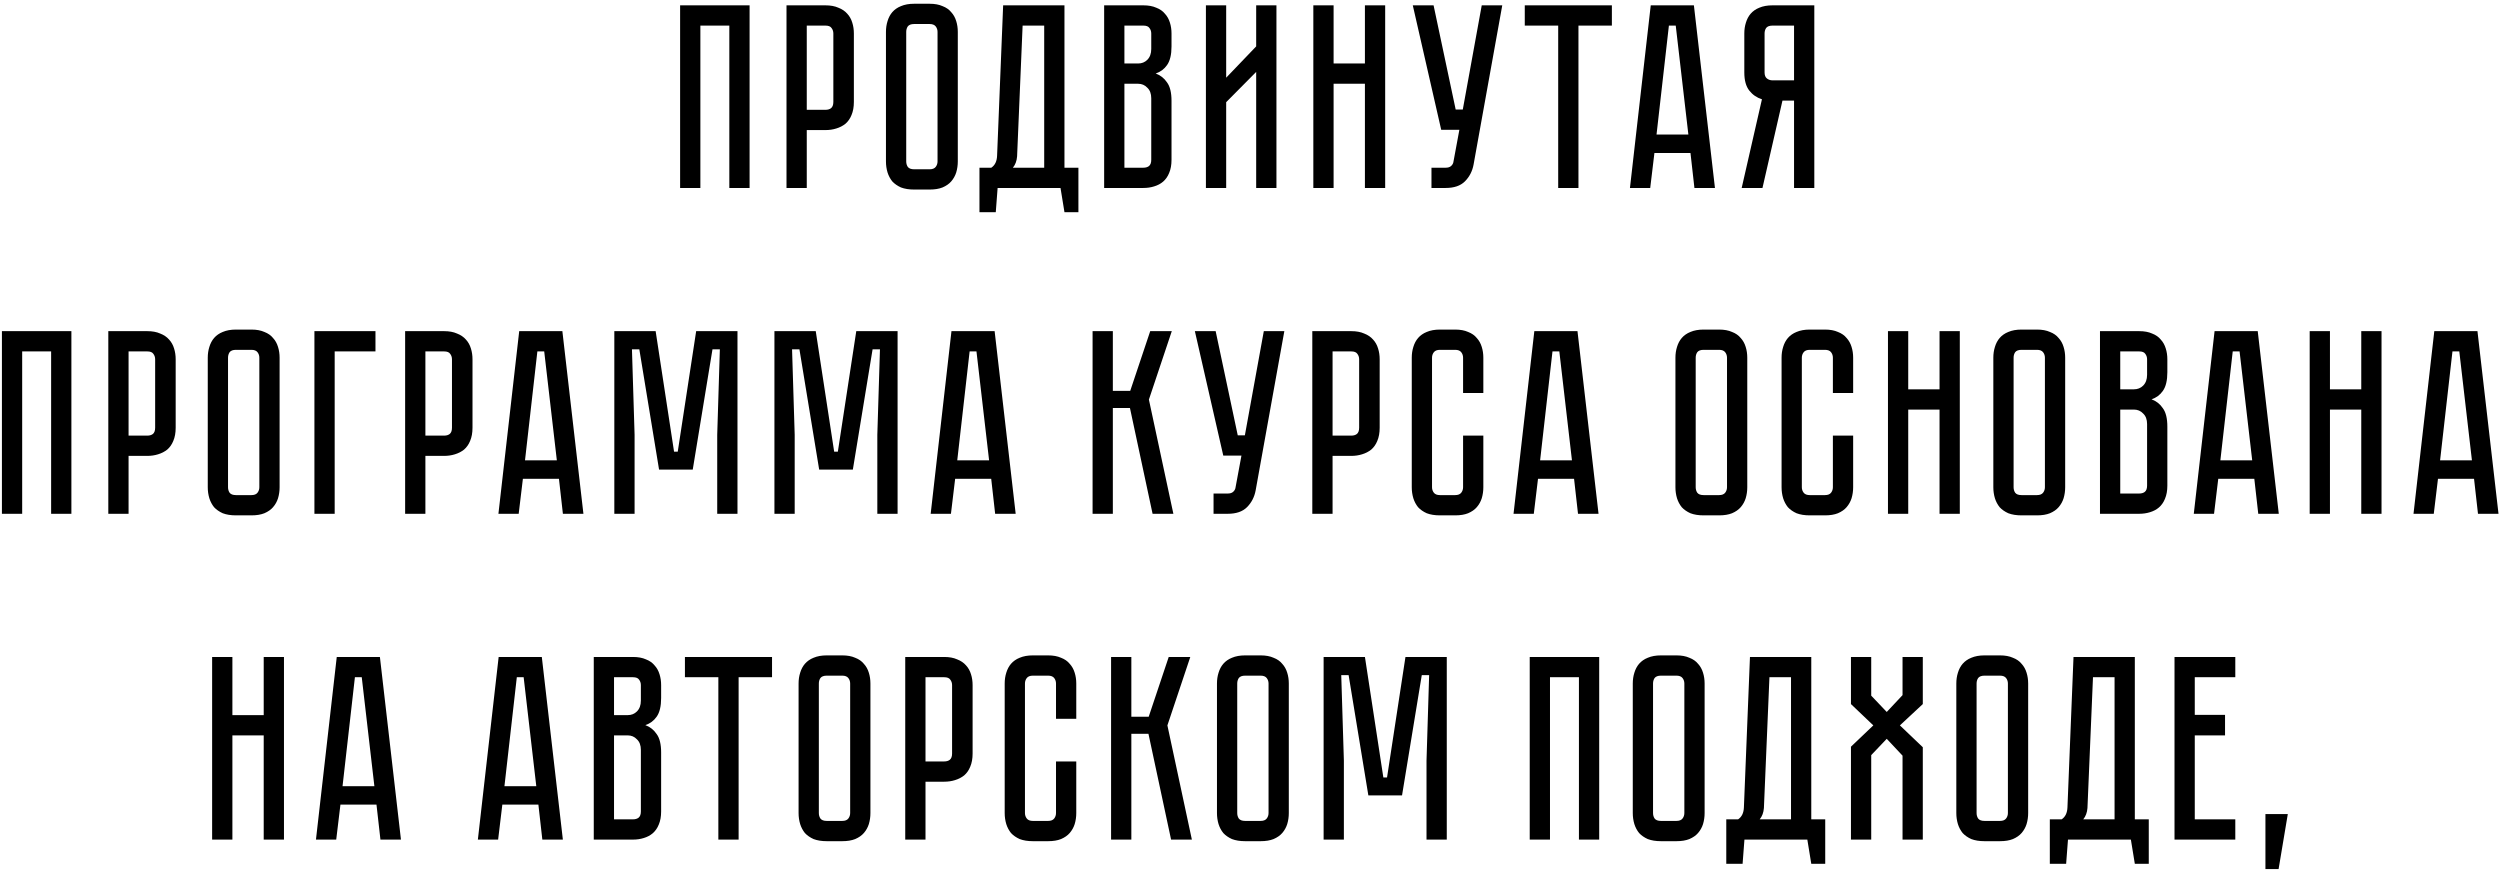 <?xml version="1.0" encoding="UTF-8"?> <svg xmlns="http://www.w3.org/2000/svg" width="399" height="139" viewBox="0 0 399 139" fill="none"> <path d="M119.634 0.852V30H116.4V4.086H111.78V30H108.546V0.852H119.634ZM136.278 16.266C136.278 17.078 136.152 17.778 135.9 18.366C135.676 18.926 135.354 19.388 134.934 19.752C134.514 20.088 134.024 20.34 133.464 20.508C132.932 20.676 132.358 20.76 131.742 20.76H128.76V30H125.526V0.852H131.742C132.554 0.852 133.24 0.978 133.8 1.23C134.388 1.454 134.864 1.776 135.228 2.196C135.592 2.588 135.858 3.064 136.026 3.624C136.194 4.156 136.278 4.73 136.278 5.346V16.266ZM133.002 5.346C133.002 5.01 132.904 4.716 132.708 4.464C132.54 4.212 132.218 4.086 131.742 4.086H128.76V17.526H131.742C132.106 17.526 132.4 17.442 132.624 17.274C132.876 17.078 133.002 16.742 133.002 16.266V5.346ZM148.371 0.6C149.183 0.6 149.869 0.726 150.429 0.978C151.017 1.202 151.479 1.524 151.815 1.944C152.179 2.336 152.445 2.812 152.613 3.372C152.781 3.904 152.865 4.478 152.865 5.094V25.758C152.865 26.374 152.781 26.962 152.613 27.522C152.445 28.054 152.179 28.53 151.815 28.95C151.479 29.342 151.017 29.664 150.429 29.916C149.869 30.14 149.183 30.252 148.371 30.252H145.893C145.081 30.252 144.381 30.14 143.793 29.916C143.233 29.664 142.771 29.342 142.407 28.95C142.071 28.53 141.819 28.054 141.651 27.522C141.483 26.962 141.399 26.374 141.399 25.758V5.094C141.399 4.478 141.483 3.904 141.651 3.372C141.819 2.812 142.071 2.336 142.407 1.944C142.771 1.524 143.233 1.202 143.793 0.978C144.381 0.726 145.081 0.6 145.893 0.6H148.371ZM148.371 27.018C148.819 27.018 149.141 26.892 149.337 26.64C149.533 26.388 149.631 26.094 149.631 25.758V5.094C149.631 4.758 149.533 4.464 149.337 4.212C149.141 3.96 148.819 3.834 148.371 3.834H145.893C145.417 3.834 145.081 3.96 144.885 4.212C144.717 4.464 144.633 4.758 144.633 5.094V25.758C144.633 26.094 144.717 26.388 144.885 26.64C145.081 26.892 145.417 27.018 145.893 27.018H148.371ZM172.114 26.766V33.864H169.888L169.258 30H159.22L158.926 33.864H156.322V26.766H158.212C158.8 26.374 159.108 25.73 159.136 24.834L160.102 0.852H169.888V26.766H172.114ZM166.654 26.766V4.086H163.21L162.328 24.96C162.272 25.688 162.048 26.29 161.656 26.766H166.654ZM182.48 0.852C183.292 0.852 183.978 0.978 184.538 1.23C185.126 1.454 185.588 1.776 185.924 2.196C186.288 2.588 186.554 3.064 186.722 3.624C186.89 4.156 186.974 4.73 186.974 5.346V7.404C186.974 8.72 186.736 9.714 186.26 10.386C185.812 11.03 185.21 11.478 184.454 11.73C185.21 12.01 185.812 12.486 186.26 13.158C186.736 13.802 186.974 14.782 186.974 16.098V25.506C186.974 26.318 186.848 27.018 186.596 27.606C186.372 28.166 186.05 28.628 185.63 28.992C185.238 29.328 184.762 29.58 184.202 29.748C183.67 29.916 183.096 30 182.48 30H176.222V0.852H182.48ZM183.74 15.678C183.74 14.95 183.53 14.39 183.11 13.998C182.718 13.578 182.228 13.368 181.64 13.368H179.456V26.766H182.48C182.844 26.766 183.138 26.682 183.362 26.514C183.614 26.318 183.74 25.982 183.74 25.506V15.678ZM183.74 5.346C183.74 5.01 183.642 4.716 183.446 4.464C183.278 4.212 182.956 4.086 182.48 4.086H179.456V10.134H181.64C182.228 10.134 182.718 9.938 183.11 9.546C183.53 9.126 183.74 8.552 183.74 7.824V5.346ZM200.486 30V11.478L195.698 16.308V30H192.464V0.852H195.698V12.402L200.486 7.404V0.852H203.72V30H200.486ZM217.84 10.134V0.852H221.074V30H217.84V13.368H212.842V30H209.608V0.852H212.842V10.134H217.84ZM235.183 26.262C234.987 27.326 234.525 28.222 233.797 28.95C233.097 29.65 232.075 30 230.731 30H228.463V26.766H230.731C231.095 26.766 231.375 26.682 231.571 26.514C231.767 26.346 231.893 26.15 231.949 25.926L232.915 20.718H230.017L225.481 0.852H228.799L232.327 17.484H233.461L236.485 0.852H239.761L235.183 26.262ZM243.354 0.852H257.256V4.086H251.922V30H248.688V4.086H243.354V0.852ZM270.43 30L269.8 24.414H264.046L263.374 30H260.14L263.458 0.852H270.346L273.706 30H270.43ZM264.382 21.474H269.464L267.448 4.086H266.356L264.382 21.474ZM289.564 0.852V30H286.33V16.056H284.482L281.29 30H277.972L281.206 15.846C280.394 15.594 279.722 15.132 279.19 14.46C278.658 13.788 278.392 12.822 278.392 11.562V5.346C278.392 4.73 278.476 4.156 278.644 3.624C278.812 3.064 279.064 2.588 279.4 2.196C279.764 1.776 280.226 1.454 280.786 1.23C281.374 0.978 282.074 0.852 282.886 0.852H289.564ZM286.33 4.086H282.886C282.41 4.086 282.074 4.212 281.878 4.464C281.71 4.716 281.626 5.01 281.626 5.346V11.562C281.626 12.01 281.752 12.332 282.004 12.528C282.256 12.724 282.55 12.822 282.886 12.822H286.33V4.086ZM11.394 52.852V82H8.16V56.086H3.54V82H0.306V52.852H11.394ZM28.038 68.266C28.038 69.078 27.912 69.778 27.66 70.366C27.436 70.926 27.114 71.388 26.694 71.752C26.274 72.088 25.784 72.34 25.224 72.508C24.692 72.676 24.118 72.76 23.502 72.76H20.52V82H17.286V52.852H23.502C24.314 52.852 25 52.978 25.56 53.23C26.148 53.454 26.624 53.776 26.988 54.196C27.352 54.588 27.618 55.064 27.786 55.624C27.954 56.156 28.038 56.73 28.038 57.346V68.266ZM24.762 57.346C24.762 57.01 24.664 56.716 24.468 56.464C24.3 56.212 23.978 56.086 23.502 56.086H20.52V69.526H23.502C23.866 69.526 24.16 69.442 24.384 69.274C24.636 69.078 24.762 68.742 24.762 68.266V57.346ZM40.131 52.6C40.943 52.6 41.629 52.726 42.189 52.978C42.777 53.202 43.239 53.524 43.575 53.944C43.939 54.336 44.205 54.812 44.373 55.372C44.541 55.904 44.625 56.478 44.625 57.094V77.758C44.625 78.374 44.541 78.962 44.373 79.522C44.205 80.054 43.939 80.53 43.575 80.95C43.239 81.342 42.777 81.664 42.189 81.916C41.629 82.14 40.943 82.252 40.131 82.252H37.653C36.841 82.252 36.141 82.14 35.553 81.916C34.993 81.664 34.531 81.342 34.167 80.95C33.831 80.53 33.579 80.054 33.411 79.522C33.243 78.962 33.159 78.374 33.159 77.758V57.094C33.159 56.478 33.243 55.904 33.411 55.372C33.579 54.812 33.831 54.336 34.167 53.944C34.531 53.524 34.993 53.202 35.553 52.978C36.141 52.726 36.841 52.6 37.653 52.6H40.131ZM40.131 79.018C40.579 79.018 40.901 78.892 41.097 78.64C41.293 78.388 41.391 78.094 41.391 77.758V57.094C41.391 56.758 41.293 56.464 41.097 56.212C40.901 55.96 40.579 55.834 40.131 55.834H37.653C37.177 55.834 36.841 55.96 36.645 56.212C36.477 56.464 36.393 56.758 36.393 57.094V77.758C36.393 78.094 36.477 78.388 36.645 78.64C36.841 78.892 37.177 79.018 37.653 79.018H40.131ZM59.925 52.852V56.086H53.415V82H50.181V52.852H59.925ZM75.411 68.266C75.411 69.078 75.285 69.778 75.033 70.366C74.809 70.926 74.487 71.388 74.067 71.752C73.647 72.088 73.157 72.34 72.597 72.508C72.065 72.676 71.491 72.76 70.875 72.76H67.893V82H64.659V52.852H70.875C71.687 52.852 72.373 52.978 72.933 53.23C73.521 53.454 73.997 53.776 74.361 54.196C74.725 54.588 74.991 55.064 75.159 55.624C75.327 56.156 75.411 56.73 75.411 57.346V68.266ZM72.135 57.346C72.135 57.01 72.037 56.716 71.841 56.464C71.673 56.212 71.351 56.086 70.875 56.086H67.893V69.526H70.875C71.239 69.526 71.533 69.442 71.757 69.274C72.009 69.078 72.135 68.742 72.135 68.266V57.346ZM89.838 82L89.208 76.414H83.454L82.782 82H79.548L82.866 52.852H89.754L93.114 82H89.838ZM83.79 73.474H88.872L86.856 56.086H85.764L83.79 73.474ZM111.108 52.852H117.702V82H114.468V69.4L114.888 55.75H113.712L110.562 74.944H105.186L102.036 55.75H100.86L101.28 69.4V82H98.046V52.852H104.64L107.58 72.088H108.168L111.108 52.852ZM136.661 52.852H143.255V82H140.021V69.4L140.441 55.75H139.265L136.115 74.944H130.739L127.589 55.75H126.413L126.833 69.4V82H123.599V52.852H130.193L133.133 72.088H133.721L136.661 52.852ZM158.826 82L158.196 76.414H152.442L151.77 82H148.536L151.854 52.852H158.742L162.102 82H158.826ZM152.778 73.474H157.86L155.844 56.086H154.752L152.778 73.474ZM174.376 52.852H177.61V62.386H180.382L183.574 52.852H187.018L183.364 63.772L187.27 82H183.952L180.34 65.116H177.61V82H174.376V52.852ZM200.402 78.262C200.206 79.326 199.744 80.222 199.016 80.95C198.316 81.65 197.294 82 195.95 82H193.682V78.766H195.95C196.314 78.766 196.594 78.682 196.79 78.514C196.986 78.346 197.112 78.15 197.168 77.926L198.134 72.718H195.236L190.7 52.852H194.018L197.546 69.484H198.68L201.704 52.852H204.98L200.402 78.262ZM220.196 68.266C220.196 69.078 220.07 69.778 219.818 70.366C219.594 70.926 219.272 71.388 218.852 71.752C218.432 72.088 217.942 72.34 217.382 72.508C216.85 72.676 216.276 72.76 215.66 72.76H212.678V82H209.444V52.852H215.66C216.472 52.852 217.158 52.978 217.718 53.23C218.306 53.454 218.782 53.776 219.146 54.196C219.51 54.588 219.776 55.064 219.944 55.624C220.112 56.156 220.196 56.73 220.196 57.346V68.266ZM216.92 57.346C216.92 57.01 216.822 56.716 216.626 56.464C216.458 56.212 216.136 56.086 215.66 56.086H212.678V69.526H215.66C216.024 69.526 216.318 69.442 216.542 69.274C216.794 69.078 216.92 68.742 216.92 68.266V57.346ZM233.507 69.526H236.741V77.758C236.741 78.374 236.657 78.962 236.489 79.522C236.321 80.054 236.055 80.53 235.691 80.95C235.355 81.342 234.893 81.664 234.305 81.916C233.745 82.14 233.059 82.252 232.247 82.252H229.811C228.999 82.252 228.299 82.14 227.711 81.916C227.151 81.664 226.689 81.342 226.325 80.95C225.989 80.53 225.737 80.054 225.569 79.522C225.401 78.962 225.317 78.374 225.317 77.758V57.094C225.317 56.478 225.401 55.904 225.569 55.372C225.737 54.812 225.989 54.336 226.325 53.944C226.689 53.524 227.151 53.202 227.711 52.978C228.299 52.726 228.999 52.6 229.811 52.6H232.247C233.059 52.6 233.745 52.726 234.305 52.978C234.893 53.202 235.355 53.524 235.691 53.944C236.055 54.336 236.321 54.812 236.489 55.372C236.657 55.904 236.741 56.478 236.741 57.094V62.722H233.507V57.094C233.507 56.758 233.409 56.464 233.213 56.212C233.017 55.96 232.695 55.834 232.247 55.834H229.811C229.363 55.834 229.041 55.96 228.845 56.212C228.649 56.464 228.551 56.758 228.551 57.094V77.758C228.551 78.094 228.649 78.388 228.845 78.64C229.041 78.892 229.363 79.018 229.811 79.018H232.247C232.695 79.018 233.017 78.892 233.213 78.64C233.409 78.388 233.507 78.094 233.507 77.758V69.526ZM251.85 82L251.22 76.414H245.466L244.794 82H241.56L244.878 52.852H251.766L255.126 82H251.85ZM245.802 73.474H250.884L248.868 56.086H247.776L245.802 73.474ZM274.371 52.6C275.183 52.6 275.869 52.726 276.429 52.978C277.017 53.202 277.479 53.524 277.815 53.944C278.179 54.336 278.445 54.812 278.613 55.372C278.781 55.904 278.865 56.478 278.865 57.094V77.758C278.865 78.374 278.781 78.962 278.613 79.522C278.445 80.054 278.179 80.53 277.815 80.95C277.479 81.342 277.017 81.664 276.429 81.916C275.869 82.14 275.183 82.252 274.371 82.252H271.893C271.081 82.252 270.381 82.14 269.793 81.916C269.233 81.664 268.771 81.342 268.407 80.95C268.071 80.53 267.819 80.054 267.651 79.522C267.483 78.962 267.399 78.374 267.399 77.758V57.094C267.399 56.478 267.483 55.904 267.651 55.372C267.819 54.812 268.071 54.336 268.407 53.944C268.771 53.524 269.233 53.202 269.793 52.978C270.381 52.726 271.081 52.6 271.893 52.6H274.371ZM274.371 79.018C274.819 79.018 275.141 78.892 275.337 78.64C275.533 78.388 275.631 78.094 275.631 77.758V57.094C275.631 56.758 275.533 56.464 275.337 56.212C275.141 55.96 274.819 55.834 274.371 55.834H271.893C271.417 55.834 271.081 55.96 270.885 56.212C270.717 56.464 270.633 56.758 270.633 57.094V77.758C270.633 78.094 270.717 78.388 270.885 78.64C271.081 78.892 271.417 79.018 271.893 79.018H274.371ZM292.529 69.526H295.763V77.758C295.763 78.374 295.679 78.962 295.511 79.522C295.343 80.054 295.077 80.53 294.713 80.95C294.377 81.342 293.915 81.664 293.327 81.916C292.767 82.14 292.081 82.252 291.269 82.252H288.833C288.021 82.252 287.321 82.14 286.733 81.916C286.173 81.664 285.711 81.342 285.347 80.95C285.011 80.53 284.759 80.054 284.591 79.522C284.423 78.962 284.339 78.374 284.339 77.758V57.094C284.339 56.478 284.423 55.904 284.591 55.372C284.759 54.812 285.011 54.336 285.347 53.944C285.711 53.524 286.173 53.202 286.733 52.978C287.321 52.726 288.021 52.6 288.833 52.6H291.269C292.081 52.6 292.767 52.726 293.327 52.978C293.915 53.202 294.377 53.524 294.713 53.944C295.077 54.336 295.343 54.812 295.511 55.372C295.679 55.904 295.763 56.478 295.763 57.094V62.722H292.529V57.094C292.529 56.758 292.431 56.464 292.235 56.212C292.039 55.96 291.717 55.834 291.269 55.834H288.833C288.385 55.834 288.063 55.96 287.867 56.212C287.671 56.464 287.573 56.758 287.573 57.094V77.758C287.573 78.094 287.671 78.388 287.867 78.64C288.063 78.892 288.385 79.018 288.833 79.018H291.269C291.717 79.018 292.039 78.892 292.235 78.64C292.431 78.388 292.529 78.094 292.529 77.758V69.526ZM309.551 62.134V52.852H312.785V82H309.551V65.368H304.553V82H301.319V52.852H304.553V62.134H309.551ZM325.108 52.6C325.92 52.6 326.606 52.726 327.166 52.978C327.754 53.202 328.216 53.524 328.552 53.944C328.916 54.336 329.182 54.812 329.35 55.372C329.518 55.904 329.602 56.478 329.602 57.094V77.758C329.602 78.374 329.518 78.962 329.35 79.522C329.182 80.054 328.916 80.53 328.552 80.95C328.216 81.342 327.754 81.664 327.166 81.916C326.606 82.14 325.92 82.252 325.108 82.252H322.63C321.818 82.252 321.118 82.14 320.53 81.916C319.97 81.664 319.508 81.342 319.144 80.95C318.808 80.53 318.556 80.054 318.388 79.522C318.22 78.962 318.136 78.374 318.136 77.758V57.094C318.136 56.478 318.22 55.904 318.388 55.372C318.556 54.812 318.808 54.336 319.144 53.944C319.508 53.524 319.97 53.202 320.53 52.978C321.118 52.726 321.818 52.6 322.63 52.6H325.108ZM325.108 79.018C325.556 79.018 325.878 78.892 326.074 78.64C326.27 78.388 326.368 78.094 326.368 77.758V57.094C326.368 56.758 326.27 56.464 326.074 56.212C325.878 55.96 325.556 55.834 325.108 55.834H322.63C322.154 55.834 321.818 55.96 321.622 56.212C321.454 56.464 321.37 56.758 321.37 57.094V77.758C321.37 78.094 321.454 78.388 321.622 78.64C321.818 78.892 322.154 79.018 322.63 79.018H325.108ZM341.415 52.852C342.227 52.852 342.913 52.978 343.473 53.23C344.061 53.454 344.523 53.776 344.859 54.196C345.223 54.588 345.489 55.064 345.657 55.624C345.825 56.156 345.909 56.73 345.909 57.346V59.404C345.909 60.72 345.671 61.714 345.195 62.386C344.747 63.03 344.145 63.478 343.389 63.73C344.145 64.01 344.747 64.486 345.195 65.158C345.671 65.802 345.909 66.782 345.909 68.098V77.506C345.909 78.318 345.783 79.018 345.531 79.606C345.307 80.166 344.985 80.628 344.565 80.992C344.173 81.328 343.697 81.58 343.137 81.748C342.605 81.916 342.031 82 341.415 82H335.157V52.852H341.415ZM342.675 67.678C342.675 66.95 342.465 66.39 342.045 65.998C341.653 65.578 341.163 65.368 340.575 65.368H338.391V78.766H341.415C341.779 78.766 342.073 78.682 342.297 78.514C342.549 78.318 342.675 77.982 342.675 77.506V67.678ZM342.675 57.346C342.675 57.01 342.577 56.716 342.381 56.464C342.213 56.212 341.891 56.086 341.415 56.086H338.391V62.134H340.575C341.163 62.134 341.653 61.938 342.045 61.546C342.465 61.126 342.675 60.552 342.675 59.824V57.346ZM360.418 82L359.788 76.414H354.034L353.362 82H350.128L353.446 52.852H360.334L363.694 82H360.418ZM354.37 73.474H359.452L357.436 56.086H356.344L354.37 73.474ZM376.858 62.134V52.852H380.092V82H376.858V65.368H371.86V82H368.626V52.852H371.86V62.134H376.858ZM395.486 82L394.856 76.414H389.102L388.43 82H385.196L388.514 52.852H395.402L398.762 82H395.486ZM389.438 73.474H394.52L392.504 56.086H391.412L389.438 73.474ZM42.088 114.134V104.852H45.322V134H42.088V117.368H37.09V134H33.856V104.852H37.09V114.134H42.088ZM60.717 134L60.087 128.414H54.333L53.661 134H50.427L53.745 104.852H60.633L63.993 134H60.717ZM54.669 125.474H59.751L57.735 108.086H56.643L54.669 125.474ZM86.557 134L85.927 128.414H80.173L79.501 134H76.267L79.585 104.852H86.473L89.833 134H86.557ZM80.509 125.474H85.591L83.575 108.086H82.483L80.509 125.474ZM101.023 104.852C101.835 104.852 102.521 104.978 103.081 105.23C103.669 105.454 104.131 105.776 104.467 106.196C104.831 106.588 105.097 107.064 105.265 107.624C105.433 108.156 105.517 108.73 105.517 109.346V111.404C105.517 112.72 105.279 113.714 104.803 114.386C104.355 115.03 103.753 115.478 102.997 115.73C103.753 116.01 104.355 116.486 104.803 117.158C105.279 117.802 105.517 118.782 105.517 120.098V129.506C105.517 130.318 105.391 131.018 105.139 131.606C104.915 132.166 104.593 132.628 104.173 132.992C103.781 133.328 103.305 133.58 102.745 133.748C102.213 133.916 101.639 134 101.023 134H94.765V104.852H101.023ZM102.283 119.678C102.283 118.95 102.073 118.39 101.653 117.998C101.261 117.578 100.771 117.368 100.183 117.368H97.999V130.766H101.023C101.387 130.766 101.681 130.682 101.905 130.514C102.157 130.318 102.283 129.982 102.283 129.506V119.678ZM102.283 109.346C102.283 109.01 102.185 108.716 101.989 108.464C101.821 108.212 101.499 108.086 101.023 108.086H97.999V114.134H100.183C100.771 114.134 101.261 113.938 101.653 113.546C102.073 113.126 102.283 112.552 102.283 111.824V109.346ZM109.315 104.852H123.217V108.086H117.883V134H114.649V108.086H109.315V104.852ZM134.426 104.6C135.238 104.6 135.924 104.726 136.484 104.978C137.072 105.202 137.534 105.524 137.87 105.944C138.234 106.336 138.5 106.812 138.668 107.372C138.836 107.904 138.92 108.478 138.92 109.094V129.758C138.92 130.374 138.836 130.962 138.668 131.522C138.5 132.054 138.234 132.53 137.87 132.95C137.534 133.342 137.072 133.664 136.484 133.916C135.924 134.14 135.238 134.252 134.426 134.252H131.948C131.136 134.252 130.436 134.14 129.848 133.916C129.288 133.664 128.826 133.342 128.462 132.95C128.126 132.53 127.874 132.054 127.706 131.522C127.538 130.962 127.454 130.374 127.454 129.758V109.094C127.454 108.478 127.538 107.904 127.706 107.372C127.874 106.812 128.126 106.336 128.462 105.944C128.826 105.524 129.288 105.202 129.848 104.978C130.436 104.726 131.136 104.6 131.948 104.6H134.426ZM134.426 131.018C134.874 131.018 135.196 130.892 135.392 130.64C135.588 130.388 135.686 130.094 135.686 129.758V109.094C135.686 108.758 135.588 108.464 135.392 108.212C135.196 107.96 134.874 107.834 134.426 107.834H131.948C131.472 107.834 131.136 107.96 130.94 108.212C130.772 108.464 130.688 108.758 130.688 109.094V129.758C130.688 130.094 130.772 130.388 130.94 130.64C131.136 130.892 131.472 131.018 131.948 131.018H134.426ZM155.228 120.266C155.228 121.078 155.102 121.778 154.85 122.366C154.626 122.926 154.304 123.388 153.884 123.752C153.464 124.088 152.974 124.34 152.414 124.508C151.882 124.676 151.308 124.76 150.692 124.76H147.71V134H144.476V104.852H150.692C151.504 104.852 152.19 104.978 152.75 105.23C153.338 105.454 153.814 105.776 154.178 106.196C154.542 106.588 154.808 107.064 154.976 107.624C155.144 108.156 155.228 108.73 155.228 109.346V120.266ZM151.952 109.346C151.952 109.01 151.854 108.716 151.658 108.464C151.49 108.212 151.168 108.086 150.692 108.086H147.71V121.526H150.692C151.056 121.526 151.35 121.442 151.574 121.274C151.826 121.078 151.952 120.742 151.952 120.266V109.346ZM168.539 121.526H171.773V129.758C171.773 130.374 171.689 130.962 171.521 131.522C171.353 132.054 171.087 132.53 170.723 132.95C170.387 133.342 169.925 133.664 169.337 133.916C168.777 134.14 168.091 134.252 167.279 134.252H164.843C164.031 134.252 163.331 134.14 162.743 133.916C162.183 133.664 161.721 133.342 161.357 132.95C161.021 132.53 160.769 132.054 160.601 131.522C160.433 130.962 160.349 130.374 160.349 129.758V109.094C160.349 108.478 160.433 107.904 160.601 107.372C160.769 106.812 161.021 106.336 161.357 105.944C161.721 105.524 162.183 105.202 162.743 104.978C163.331 104.726 164.031 104.6 164.843 104.6H167.279C168.091 104.6 168.777 104.726 169.337 104.978C169.925 105.202 170.387 105.524 170.723 105.944C171.087 106.336 171.353 106.812 171.521 107.372C171.689 107.904 171.773 108.478 171.773 109.094V114.722H168.539V109.094C168.539 108.758 168.441 108.464 168.245 108.212C168.049 107.96 167.727 107.834 167.279 107.834H164.843C164.395 107.834 164.073 107.96 163.877 108.212C163.681 108.464 163.583 108.758 163.583 109.094V129.758C163.583 130.094 163.681 130.388 163.877 130.64C164.073 130.892 164.395 131.018 164.843 131.018H167.279C167.727 131.018 168.049 130.892 168.245 130.64C168.441 130.388 168.539 130.094 168.539 129.758V121.526ZM177.329 104.852H180.563V114.386H183.335L186.527 104.852H189.971L186.317 115.772L190.223 134H186.905L183.293 117.116H180.563V134H177.329V104.852ZM201.2 104.6C202.012 104.6 202.698 104.726 203.258 104.978C203.846 105.202 204.308 105.524 204.644 105.944C205.008 106.336 205.274 106.812 205.442 107.372C205.61 107.904 205.694 108.478 205.694 109.094V129.758C205.694 130.374 205.61 130.962 205.442 131.522C205.274 132.054 205.008 132.53 204.644 132.95C204.308 133.342 203.846 133.664 203.258 133.916C202.698 134.14 202.012 134.252 201.2 134.252H198.722C197.91 134.252 197.21 134.14 196.622 133.916C196.062 133.664 195.6 133.342 195.236 132.95C194.9 132.53 194.648 132.054 194.48 131.522C194.312 130.962 194.228 130.374 194.228 129.758V109.094C194.228 108.478 194.312 107.904 194.48 107.372C194.648 106.812 194.9 106.336 195.236 105.944C195.6 105.524 196.062 105.202 196.622 104.978C197.21 104.726 197.91 104.6 198.722 104.6H201.2ZM201.2 131.018C201.648 131.018 201.97 130.892 202.166 130.64C202.362 130.388 202.46 130.094 202.46 129.758V109.094C202.46 108.758 202.362 108.464 202.166 108.212C201.97 107.96 201.648 107.834 201.2 107.834H198.722C198.246 107.834 197.91 107.96 197.714 108.212C197.546 108.464 197.462 108.758 197.462 109.094V129.758C197.462 130.094 197.546 130.388 197.714 130.64C197.91 130.892 198.246 131.018 198.722 131.018H201.2ZM224.311 104.852H230.905V134H227.671V121.4L228.091 107.75H226.915L223.765 126.944H218.389L215.239 107.75H214.063L214.483 121.4V134H211.249V104.852H217.843L220.783 124.088H221.371L224.311 104.852ZM255.232 104.852V134H251.998V108.086H247.378V134H244.144V104.852H255.232ZM267.563 104.6C268.375 104.6 269.061 104.726 269.621 104.978C270.209 105.202 270.671 105.524 271.007 105.944C271.371 106.336 271.637 106.812 271.805 107.372C271.973 107.904 272.057 108.478 272.057 109.094V129.758C272.057 130.374 271.973 130.962 271.805 131.522C271.637 132.054 271.371 132.53 271.007 132.95C270.671 133.342 270.209 133.664 269.621 133.916C269.061 134.14 268.375 134.252 267.563 134.252H265.085C264.273 134.252 263.573 134.14 262.985 133.916C262.425 133.664 261.963 133.342 261.599 132.95C261.263 132.53 261.011 132.054 260.843 131.522C260.675 130.962 260.591 130.374 260.591 129.758V109.094C260.591 108.478 260.675 107.904 260.843 107.372C261.011 106.812 261.263 106.336 261.599 105.944C261.963 105.524 262.425 105.202 262.985 104.978C263.573 104.726 264.273 104.6 265.085 104.6H267.563ZM267.563 131.018C268.011 131.018 268.333 130.892 268.529 130.64C268.725 130.388 268.823 130.094 268.823 129.758V109.094C268.823 108.758 268.725 108.464 268.529 108.212C268.333 107.96 268.011 107.834 267.563 107.834H265.085C264.609 107.834 264.273 107.96 264.077 108.212C263.909 108.464 263.825 108.758 263.825 109.094V129.758C263.825 130.094 263.909 130.388 264.077 130.64C264.273 130.892 264.609 131.018 265.085 131.018H267.563ZM291.306 130.766V137.864H289.08L288.45 134H278.412L278.118 137.864H275.514V130.766H277.404C277.992 130.374 278.3 129.73 278.328 128.834L279.294 104.852H289.08V130.766H291.306ZM285.846 130.766V108.086H282.402L281.52 128.96C281.464 129.688 281.24 130.29 280.848 130.766H285.846ZM306.879 112.37L303.225 115.772L306.879 119.258V134H303.645V120.602L301.125 117.914L298.647 120.518V134H295.413V119.174L298.983 115.772L295.413 112.37V104.852H298.647V111.026L301.125 113.63L303.645 110.942V104.852H306.879V112.37ZM319.201 104.6C320.013 104.6 320.699 104.726 321.259 104.978C321.847 105.202 322.309 105.524 322.645 105.944C323.009 106.336 323.275 106.812 323.443 107.372C323.611 107.904 323.695 108.478 323.695 109.094V129.758C323.695 130.374 323.611 130.962 323.443 131.522C323.275 132.054 323.009 132.53 322.645 132.95C322.309 133.342 321.847 133.664 321.259 133.916C320.699 134.14 320.013 134.252 319.201 134.252H316.723C315.911 134.252 315.211 134.14 314.623 133.916C314.063 133.664 313.601 133.342 313.237 132.95C312.901 132.53 312.649 132.054 312.481 131.522C312.313 130.962 312.229 130.374 312.229 129.758V109.094C312.229 108.478 312.313 107.904 312.481 107.372C312.649 106.812 312.901 106.336 313.237 105.944C313.601 105.524 314.063 105.202 314.623 104.978C315.211 104.726 315.911 104.6 316.723 104.6H319.201ZM319.201 131.018C319.649 131.018 319.971 130.892 320.167 130.64C320.363 130.388 320.461 130.094 320.461 129.758V109.094C320.461 108.758 320.363 108.464 320.167 108.212C319.971 107.96 319.649 107.834 319.201 107.834H316.723C316.247 107.834 315.911 107.96 315.715 108.212C315.547 108.464 315.463 108.758 315.463 109.094V129.758C315.463 130.094 315.547 130.388 315.715 130.64C315.911 130.892 316.247 131.018 316.723 131.018H319.201ZM342.944 130.766V137.864H340.718L340.088 134H330.05L329.756 137.864H327.152V130.766H329.042C329.63 130.374 329.938 129.73 329.966 128.834L330.932 104.852H340.718V130.766H342.944ZM337.484 130.766V108.086H334.04L333.158 128.96C333.102 129.688 332.878 130.29 332.486 130.766H337.484ZM347.052 104.852H356.754V108.086H350.286V114.092H355.116V117.368H350.286V130.766H356.754V134H347.052V104.852ZM365.133 129.926L363.663 138.704H361.563V129.926H365.133Z" fill="black"></path> </svg> 